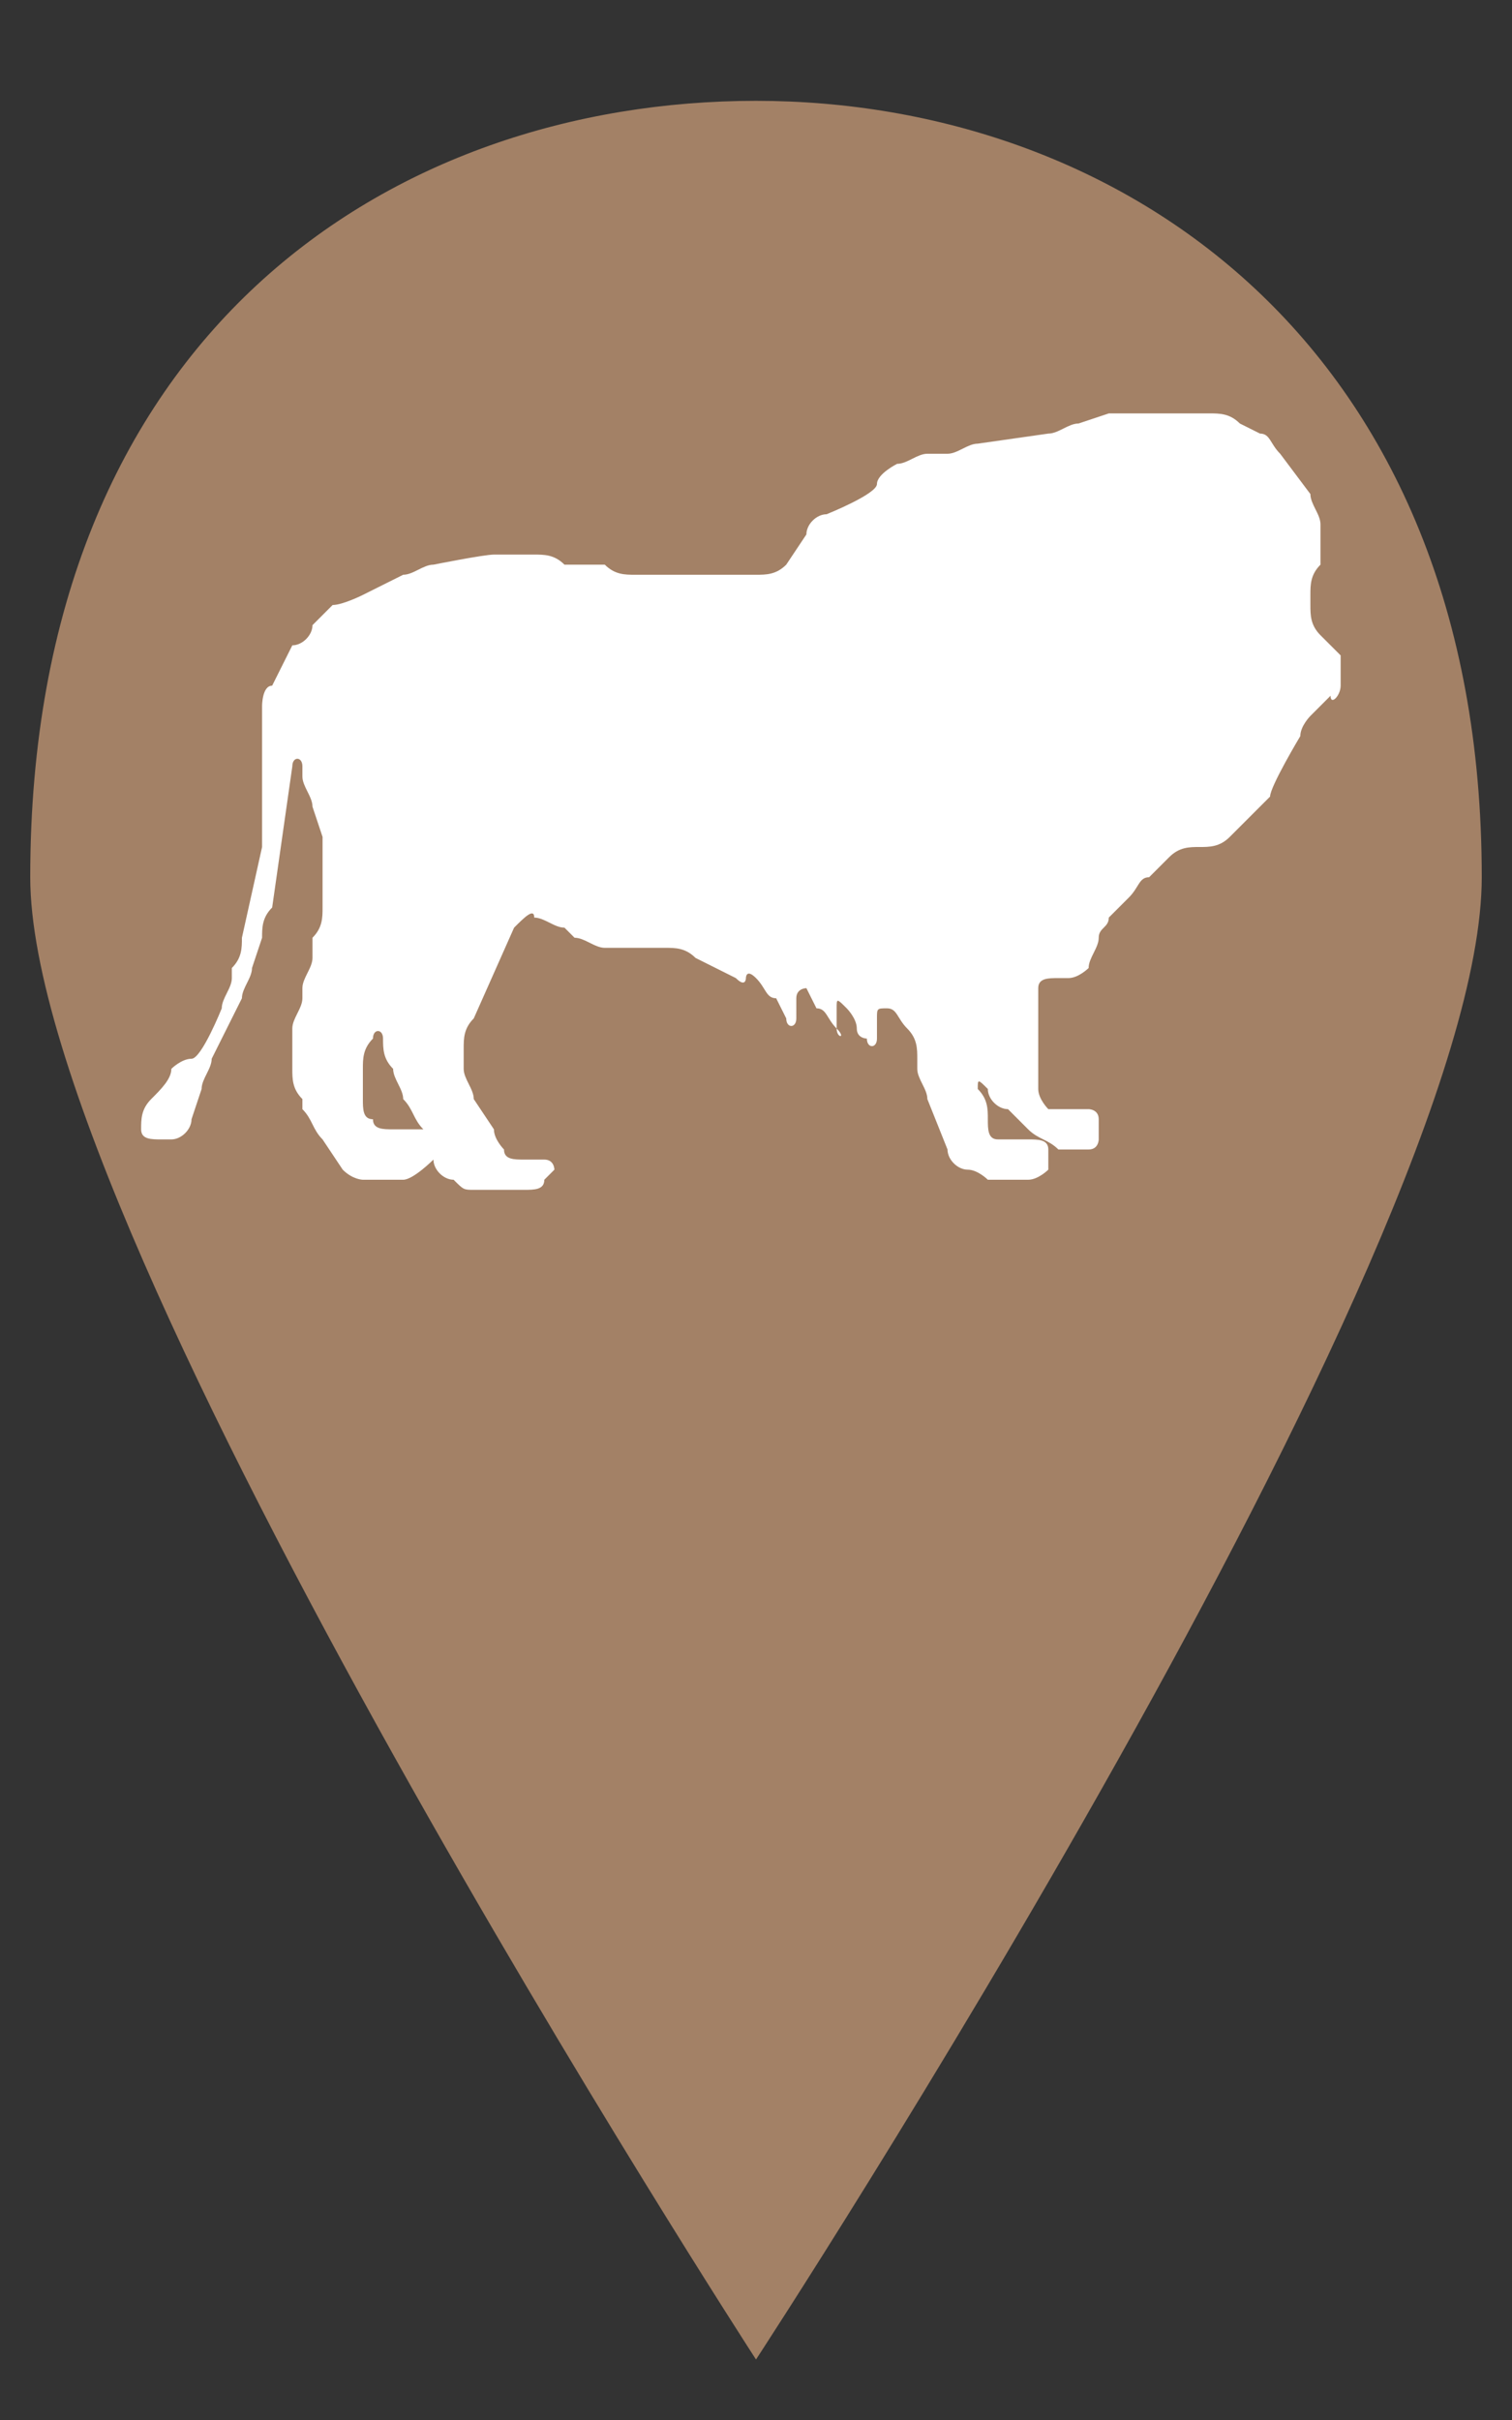 <?xml version="1.0" encoding="utf-8"?>
<!-- Generator: Adobe Illustrator 15.0.0, SVG Export Plug-In  -->
<!DOCTYPE svg PUBLIC "-//W3C//DTD SVG 1.1//EN" "http://www.w3.org/Graphics/SVG/1.1/DTD/svg11.dtd">
<svg version="1.1"
	 xmlns="http://www.w3.org/2000/svg" xmlns:xlink="http://www.w3.org/1999/xlink" xmlns:a="http://ns.adobe.com/AdobeSVGViewerExtensions/3.0/"
	 x="0px" y="0px" width="15px" height="24px" viewBox="-0.3 -1 15 24"
	 style="overflow:visible;enable-background:new -0.3 -1.1 15 24;" xml:space="preserve">
<rect x="-0.3" y="-1" width="15" height="24" fill="#333333" stroke="none"/>
<style type="text/css">
<![CDATA[
	.st1{fill:#a38166;}
	.st2{fill:#FFFFFF;}
]]>
</style>
<path class="st1" d="M7.2,22.4C7.2,22.4,7.2,22.4,7.2,22.4c0,0,7.2-11,7.2-14.7c0-5.3-3.6-7.7-7.2-7.7C3.6,0,0,2.3,0,7.7
	C0,11.3,7.2,22.4,7.2,22.4L7.2,22.4z"/>
<path id="lion_1_" class="st2" d="M11.3,7.5c0.1-0.1,0.2-0.1,0.3-0.1h0c0.1,0,0.2,0,0.3-0.1c0,0,0.4-0.4,0.4-0.4
	c0-0.1,0.3-0.6,0.3-0.6c0-0.1,0.1-0.2,0.1-0.2c0,0,0.1-0.1,0.2-0.2C12.9,6,13,5.9,13,5.8c0-0.1,0-0.2,0-0.2l0-0.1
	c-0.1-0.1-0.2-0.2-0.2-0.2c-0.1-0.1-0.1-0.2-0.1-0.3V4.9c0-0.1,0-0.2,0.1-0.3c0-0.1,0-0.2,0-0.3V4.2c0-0.1-0.1-0.2-0.1-0.3l-0.3-0.4
	c-0.1-0.1-0.1-0.2-0.2-0.2L12,3.2c-0.1-0.1-0.2-0.1-0.3-0.1l-0.1,0c-0.1,0-0.2,0-0.3,0H11c-0.1,0-0.2,0-0.3,0l-0.3,0.1
	c-0.1,0-0.2,0.1-0.3,0.1L9.4,3.4c-0.1,0-0.2,0.1-0.3,0.1l-0.2,0c-0.1,0-0.2,0.1-0.3,0.1c0,0-0.2,0.1-0.2,0.2c0,0.1-0.5,0.3-0.5,0.3
	c-0.1,0-0.2,0.1-0.2,0.2L7.5,4.6C7.4,4.7,7.3,4.7,7.2,4.7l-0.4,0c-0.1,0-0.2,0-0.3,0L6,4.7c-0.1,0-0.2,0-0.3-0.1L5.3,4.6
	C5.2,4.5,5.1,4.5,5,4.5c0,0-0.4,0-0.4,0C4.5,4.5,4,4.6,4,4.6c-0.1,0-0.2,0.1-0.3,0.1L3.3,4.9C3.3,4.9,3.1,5,3,5L2.8,5.2
	C2.8,5.3,2.7,5.4,2.6,5.4L2.4,5.8C2.3,5.8,2.3,6,2.3,6l0,0.1c0,0.1,0,0.2,0,0.3l0,0.7c0,0.1,0,0.2,0,0.3L2.1,8.3
	c0,0.1,0,0.2-0.1,0.3L2,8.7c0,0.1-0.1,0.2-0.1,0.3c0,0-0.2,0.5-0.3,0.5c-0.1,0-0.2,0.1-0.2,0.1C1.4,9.7,1.3,9.8,1.2,9.9
	c-0.1,0.1-0.1,0.2-0.1,0.3c0,0.1,0.1,0.1,0.2,0.1l0.1,0c0.1,0,0.2-0.1,0.2-0.2l0.1-0.3c0-0.1,0.1-0.2,0.1-0.3l0.3-0.6
	c0-0.1,0.1-0.2,0.1-0.3l0.1-0.3c0-0.1,0-0.2,0.1-0.3l0.2-1.4c0-0.1,0.1-0.1,0.1,0l0,0.1c0,0.1,0.1,0.2,0.1,0.3l0.1,0.3
	c0,0.1,0,0.2,0,0.3V8c0,0.1,0,0.2-0.1,0.3L2.8,8.5c0,0.1-0.1,0.2-0.1,0.3L2.7,8.9c0,0.1-0.1,0.2-0.1,0.3c0,0.1,0,0.2,0,0.3v0.1
	c0,0.1,0,0.2,0.1,0.3L2.7,10c0.1,0.1,0.1,0.2,0.2,0.3l0.2,0.3c0.1,0.1,0.2,0.1,0.2,0.1l0.1,0c0.1,0,0.2,0,0.3,0S4,10.5,4,10.5
	c0-0.1,0-0.1,0-0.2c0-0.1-0.1-0.1-0.1-0.1c-0.1,0-0.2,0-0.3,0c-0.1,0-0.2,0-0.2-0.1C3.3,10.1,3.3,10,3.3,9.9V9.6
	c0-0.1,0-0.2,0.1-0.3c0-0.1,0.1-0.1,0.1,0v0c0,0.1,0,0.2,0.1,0.3c0,0.1,0.1,0.2,0.1,0.3l0,0c0.1,0.1,0.1,0.2,0.2,0.3L4,10.5
	c0,0.1,0.1,0.2,0.2,0.2c0.1,0.1,0.1,0.1,0.2,0.1c0.1,0,0.2,0,0.3,0l0.2,0c0.1,0,0.2,0,0.2-0.1c0,0,0.1-0.1,0.1-0.1
	c0,0,0-0.1-0.1-0.1c0,0-0.1,0-0.2,0s-0.2,0-0.2-0.1c0,0-0.1-0.1-0.1-0.2L4.4,9.9c0-0.1-0.1-0.2-0.1-0.3l0-0.2c0-0.1,0-0.2,0.1-0.3
	l0.4-0.9C4.9,8.1,5,8,5,8.1l0,0c0.1,0,0.2,0.1,0.3,0.1l0.1,0.1c0.1,0,0.2,0.1,0.3,0.1l0.1,0c0.1,0,0.2,0,0.3,0l0.2,0
	c0.1,0,0.2,0,0.3,0.1l0.4,0.2c0.1,0.1,0.1,0,0.1,0s0-0.1,0.1,0c0.1,0.1,0.1,0.2,0.2,0.2l0.1,0.2c0,0.1,0.1,0.1,0.1,0V8.9
	c0-0.1,0.1-0.1,0.1-0.1L7.8,9C7.9,9,7.9,9.1,8,9.2c0,0.1,0.1,0.1,0,0l0-0.2c0-0.1,0-0.1,0.1,0c0,0,0.1,0.1,0.1,0.2
	c0,0.1,0.1,0.1,0.1,0.1c0,0.1,0.1,0.1,0.1,0V9.1c0-0.1,0-0.1,0.1-0.1s0.1,0.1,0.2,0.2l0,0c0.1,0.1,0.1,0.2,0.1,0.3l0,0.1
	c0,0.1,0.1,0.2,0.1,0.3l0.2,0.5c0,0.1,0.1,0.2,0.2,0.2c0.1,0,0.2,0.1,0.2,0.1l0.1,0c0.1,0,0.2,0,0.3,0c0.1,0,0.2-0.1,0.2-0.1
	c0-0.1,0-0.2,0-0.2c0-0.1-0.1-0.1-0.2-0.1c-0.1,0-0.2,0-0.3,0c-0.1,0-0.1-0.1-0.1-0.2c0-0.1,0-0.2-0.1-0.3c0-0.1,0-0.1,0.1,0l0,0
	c0,0.1,0.1,0.2,0.2,0.2l0.2,0.2c0.1,0.1,0.2,0.1,0.3,0.2l0,0c0.1,0,0.2,0,0.3,0c0.1,0,0.1-0.1,0.1-0.1c0,0,0-0.1,0-0.2
	c0-0.1-0.1-0.1-0.1-0.1c0,0-0.1,0-0.2,0s-0.1,0-0.2,0c0,0-0.1-0.1-0.1-0.2l0-0.8c0-0.1,0-0.2,0-0.2c0-0.1,0.1-0.1,0.2-0.1h0.1
	c0.1,0,0.2-0.1,0.2-0.1l0,0c0-0.1,0.1-0.2,0.1-0.3c0-0.1,0.1-0.1,0.1-0.2c0,0,0.1-0.1,0.2-0.2l0,0c0.1-0.1,0.1-0.2,0.2-0.2L11.3,7.5
	z"/>
</svg>
